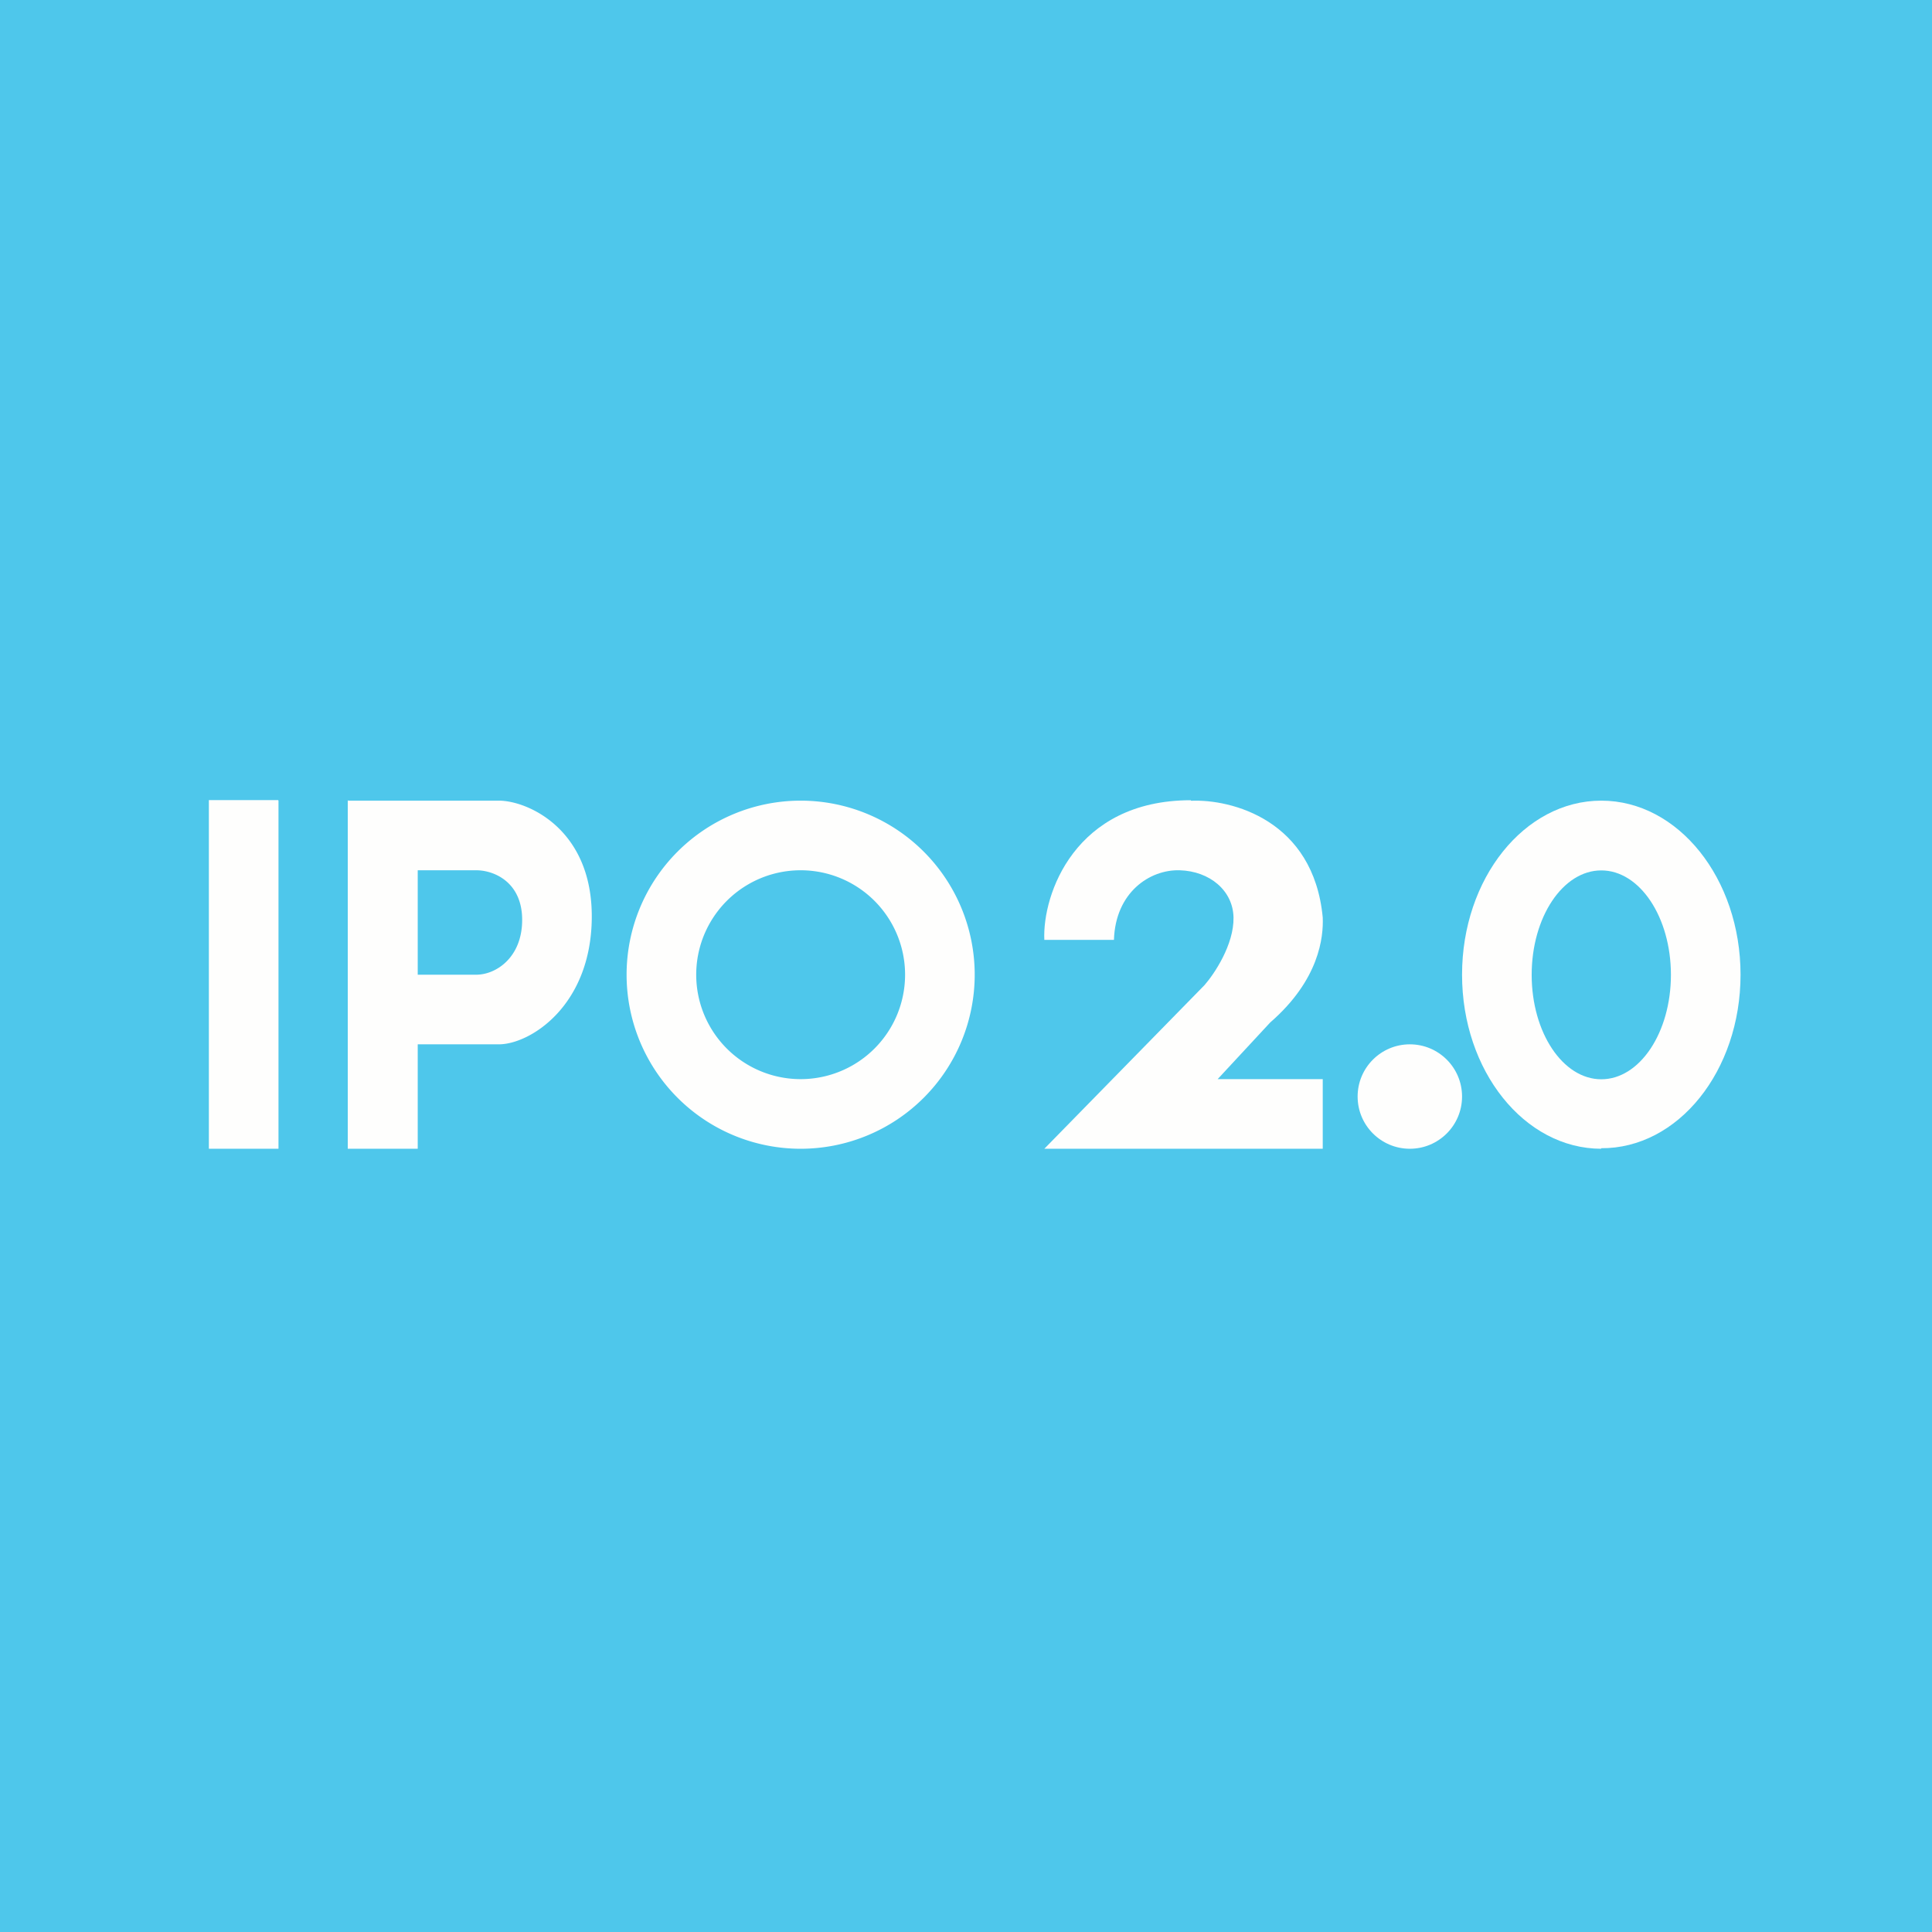 <?xml version="1.0" encoding="UTF-8"?>
<!-- generated by Finnhub -->
<svg viewBox="0 0 55.5 55.5" xmlns="http://www.w3.org/2000/svg">
<path d="M 0,0 H 55.5 V 55.5 H 0 Z" fill="rgb(78, 199, 235)"/>
<path d="M 7.99,22.985 H 6 V 33 H 8 V 23 Z" fill="rgb(254, 254, 253)"/>
<path d="M 9.99,22.985 V 33 H 12 V 30 H 14.331 C 15.221,30 16.984,28.902 17,26.355 C 17.015,23.807 15.144,23 14.33,23 H 10 Z M 12,25 H 13.681 C 14.198,25 15,25.345 15,26.425 S 14.25,28 13.681,28 H 12 V 25 Z M 23,33 A 5,5 0 1,0 23,23 A 5,5 0 0,0 23,33 Z M 23,31 A 3,3 0 1,0 23,25 A 3,3 0 0,0 23,31 Z" fill="rgb(254, 254, 253)" fill-rule="evenodd"/>
<circle cx="40.5" cy="31.5" r="1.5" fill="rgb(254, 254, 253)"/>
<path d="M 45.99,32.985 C 48.21,33 50,30.761 50,28 S 48.21,23 46,23 S 42,25.239 42,28 S 43.79,33 46,33 Z M 46,31.004 C 47.105,31.004 48,29.661 48,28.004 S 47.105,25.004 46,25.004 S 44,26.347 44,28.004 S 44.895,31.004 46,31.004 Z" fill="rgb(254, 254, 253)" fill-rule="evenodd"/>
<path d="M 34.206,22.988 C 30.87,22.989 29.942,25.706 30,27 H 32 C 32.042,25.637 33.027,24.975 33.888,25 C 34.749,25.025 35.421,25.581 35.435,26.358 C 35.448,27.135 34.885,27.976 34.602,28.299 L 30,33 H 37.998 V 31 H 34.979 L 36.489,29.372 C 37.899,28.148 38.021,26.92 37.998,26.358 C 37.734,23.551 35.367,22.952 34.216,23.003 Z" fill="rgb(254, 254, 253)"/>
</svg>
